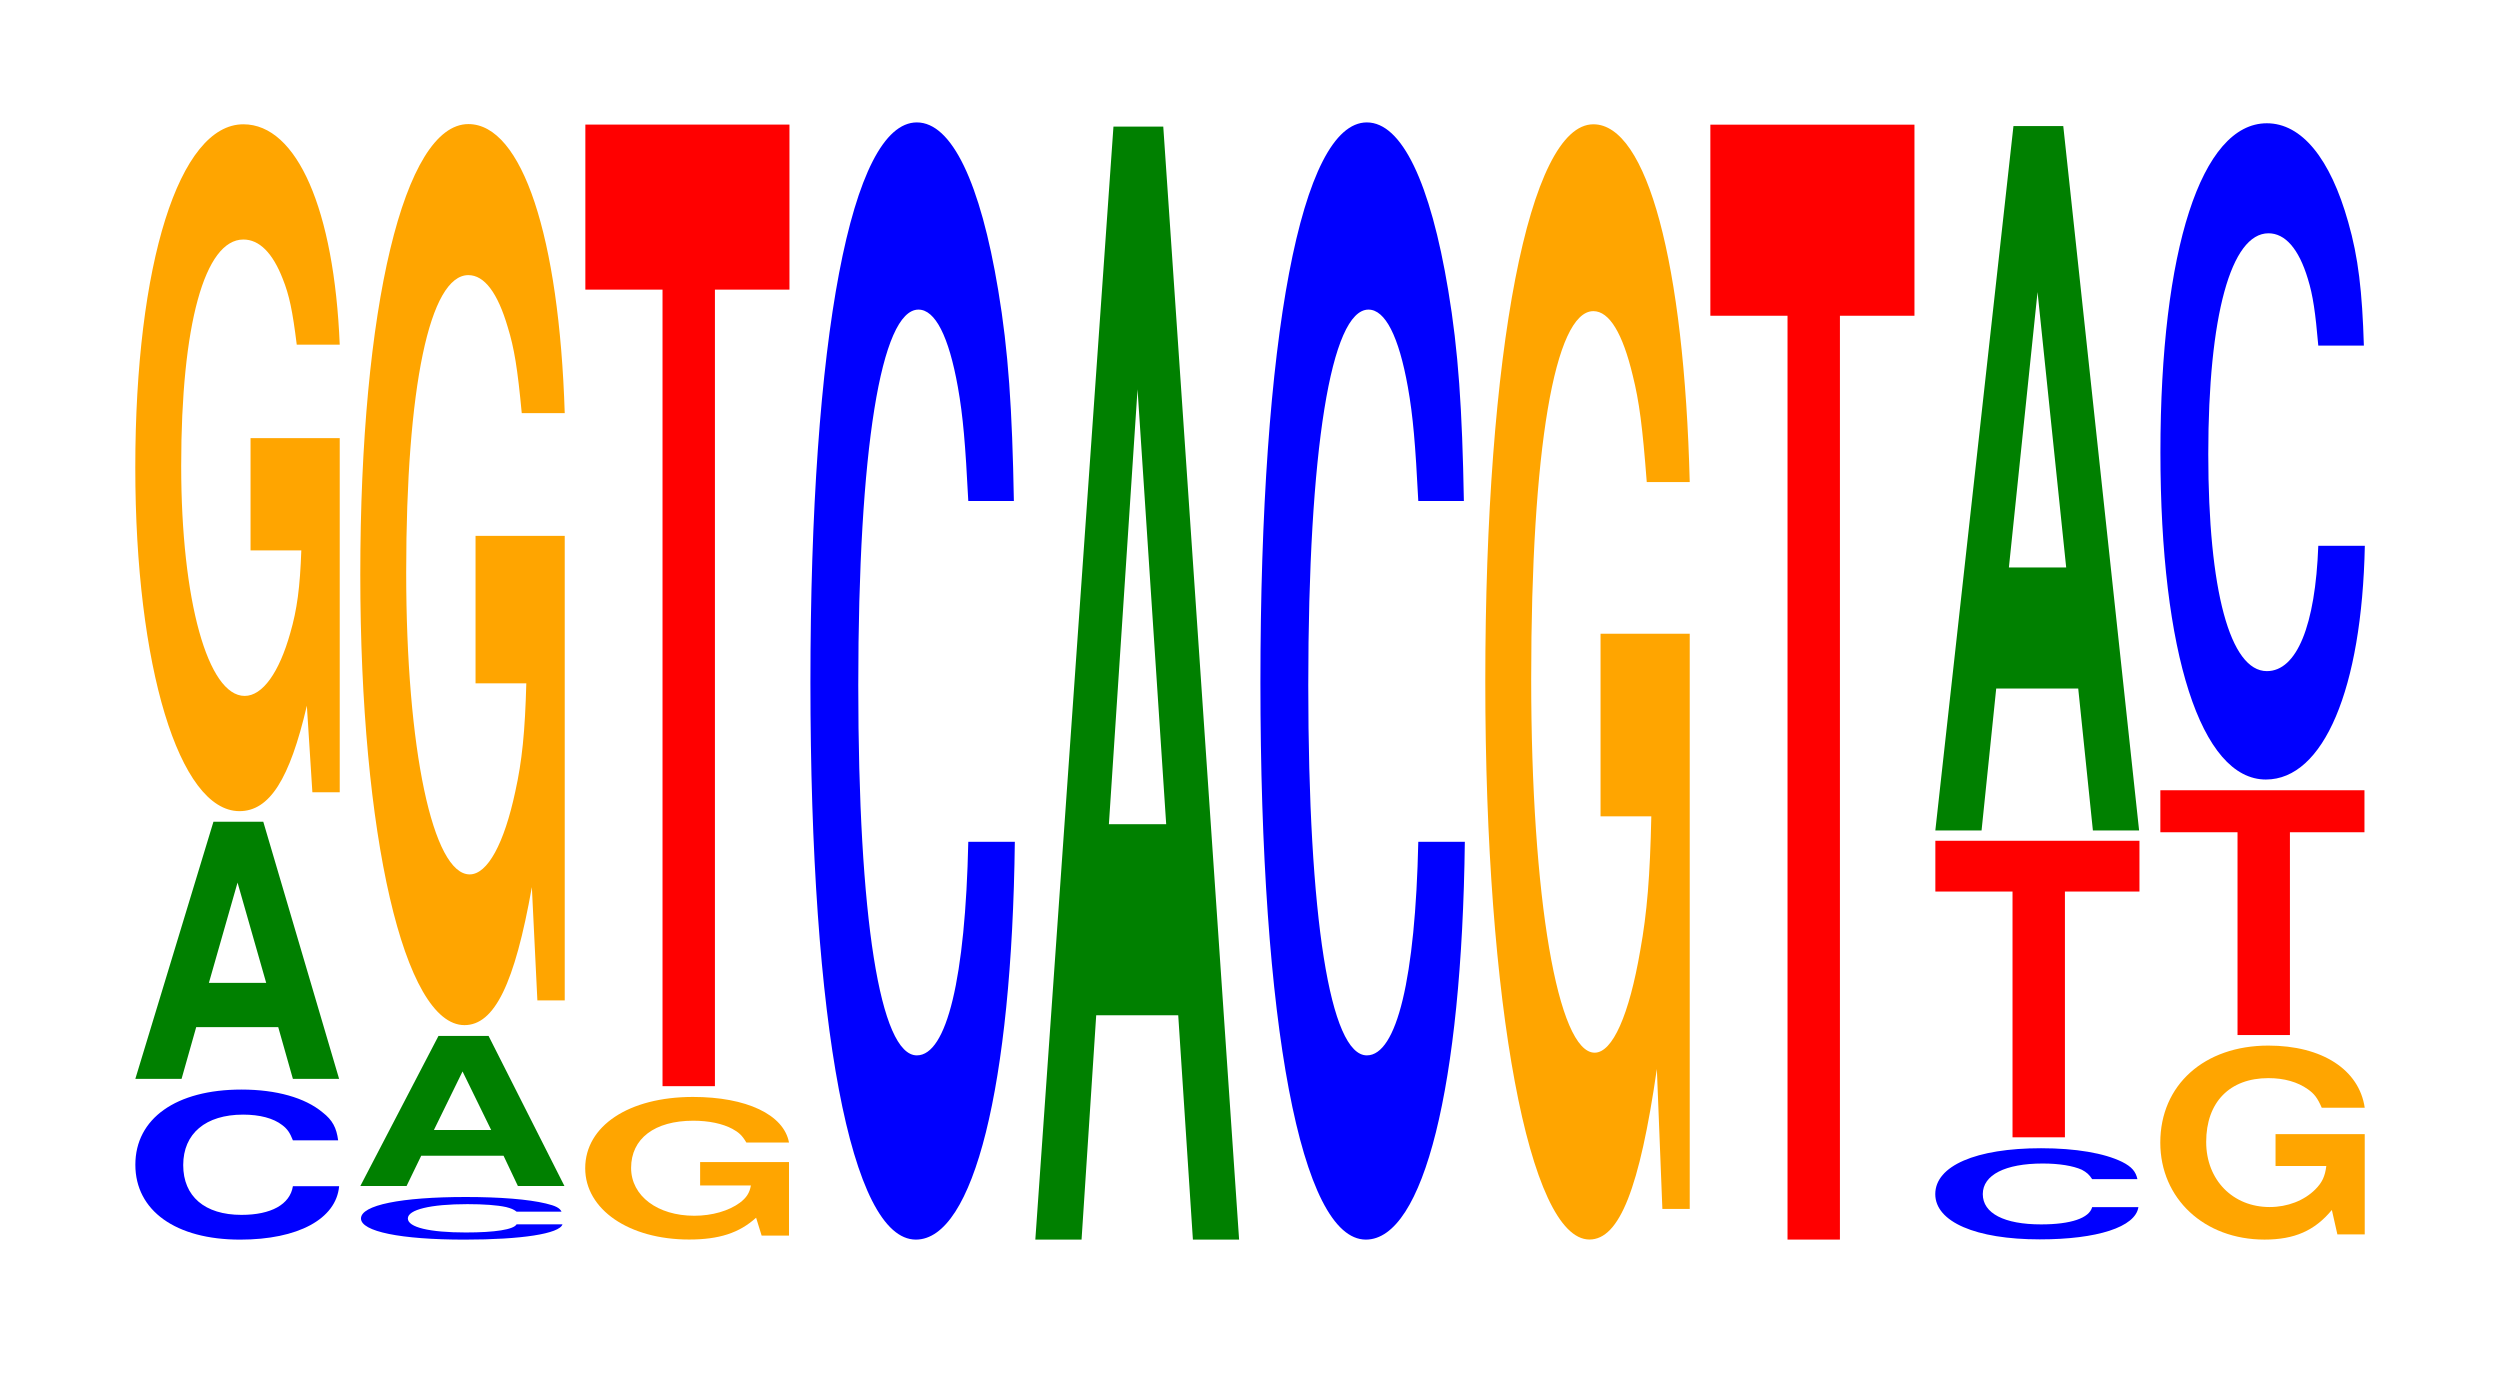 <?xml version="1.0" encoding="UTF-8"?>
<svg xmlns="http://www.w3.org/2000/svg" xmlns:xlink="http://www.w3.org/1999/xlink" width="120pt" height="66pt" viewBox="0 0 120 66" version="1.1">
<defs>
<g>
<symbol overflow="visible" id="glyph0-0">
<path style="stroke:none;" d="M 10.406 -4.547 C 10.328 -5.141 10.141 -5.516 9.656 -5.891 C 8.812 -6.594 7.438 -6.984 5.766 -6.984 C 2.625 -6.984 0.672 -5.594 0.672 -3.375 C 0.672 -1.172 2.609 0.219 5.703 0.219 C 8.469 0.219 10.312 -0.766 10.453 -2.344 L 8.234 -2.344 C 8.094 -1.469 7.188 -0.969 5.766 -0.969 C 4 -0.969 2.969 -1.859 2.969 -3.359 C 2.969 -4.875 4.047 -5.781 5.844 -5.781 C 6.641 -5.781 7.297 -5.609 7.719 -5.281 C 7.969 -5.094 8.094 -4.906 8.234 -4.547 Z M 10.406 -4.547 "/>
</symbol>
<symbol overflow="visible" id="glyph1-0">
<path style="stroke:none;" d="M 7.234 -2.484 L 7.938 0 L 10.156 0 L 6.516 -12.344 L 4.125 -12.344 L 0.375 0 L 2.594 0 L 3.297 -2.484 Z M 6.656 -4.609 L 3.906 -4.609 L 5.281 -9.422 Z M 6.656 -4.609 "/>
</symbol>
<symbol overflow="visible" id="glyph2-0">
<path style="stroke:none;" d="M 10.422 -16.906 L 6.141 -16.906 L 6.141 -11.516 L 8.578 -11.516 C 8.516 -9.75 8.375 -8.672 8.047 -7.547 C 7.516 -5.656 6.719 -4.531 5.859 -4.531 C 4.094 -4.531 2.812 -9.109 2.812 -15.578 C 2.812 -22.344 3.938 -26.438 5.797 -26.438 C 6.562 -26.438 7.203 -25.797 7.688 -24.547 C 8 -23.766 8.156 -23.031 8.359 -21.391 L 10.422 -21.391 C 10.156 -27.875 8.375 -31.969 5.797 -31.969 C 2.719 -31.969 0.609 -25.281 0.609 -15.484 C 0.609 -5.953 2.719 1 5.609 1 C 7.047 1 8.016 -0.516 8.844 -4.062 L 9.109 0.094 L 10.422 0.094 Z M 10.422 -16.906 "/>
</symbol>
<symbol overflow="visible" id="glyph3-0">
<path style="stroke:none;" d="M 10.297 -1.281 C 10.219 -1.453 10.016 -1.562 9.547 -1.672 C 8.703 -1.875 7.344 -1.984 5.703 -1.984 C 2.594 -1.984 0.672 -1.594 0.672 -0.953 C 0.672 -0.328 2.578 0.062 5.641 0.062 C 8.375 0.062 10.203 -0.219 10.344 -0.672 L 8.141 -0.672 C 8 -0.422 7.109 -0.281 5.703 -0.281 C 3.953 -0.281 2.922 -0.531 2.922 -0.953 C 2.922 -1.375 4 -1.641 5.781 -1.641 C 6.562 -1.641 7.219 -1.594 7.641 -1.5 C 7.875 -1.438 8 -1.391 8.141 -1.281 Z M 10.297 -1.281 "/>
</symbol>
<symbol overflow="visible" id="glyph4-0">
<path style="stroke:none;" d="M 7.25 -1.453 L 7.938 0 L 10.172 0 L 6.531 -7.203 L 4.125 -7.203 L 0.375 0 L 2.594 0 L 3.297 -1.453 Z M 6.656 -2.688 L 3.906 -2.688 L 5.281 -5.5 Z M 6.656 -2.688 "/>
</symbol>
<symbol overflow="visible" id="glyph5-0">
<path style="stroke:none;" d="M 10.422 -22.188 L 6.141 -22.188 L 6.141 -15.109 L 8.578 -15.109 C 8.516 -12.797 8.375 -11.375 8.047 -9.906 C 7.516 -7.422 6.719 -5.938 5.859 -5.938 C 4.094 -5.938 2.812 -11.938 2.812 -20.438 C 2.812 -29.328 3.938 -34.703 5.797 -34.703 C 6.562 -34.703 7.203 -33.859 7.688 -32.203 C 8 -31.188 8.156 -30.234 8.359 -28.078 L 10.422 -28.078 C 10.156 -36.562 8.375 -41.953 5.797 -41.953 C 2.719 -41.953 0.609 -33.172 0.609 -20.328 C 0.609 -7.812 2.719 1.297 5.609 1.297 C 7.047 1.297 8.016 -0.672 8.844 -5.328 L 9.109 0.109 L 10.422 0.109 Z M 10.422 -22.188 "/>
</symbol>
<symbol overflow="visible" id="glyph6-0">
<path style="stroke:none;" d="M 10.391 -3.516 L 6.125 -3.516 L 6.125 -2.391 L 8.562 -2.391 C 8.5 -2.031 8.344 -1.797 8.031 -1.562 C 7.5 -1.172 6.703 -0.938 5.844 -0.938 C 4.078 -0.938 2.812 -1.891 2.812 -3.234 C 2.812 -4.641 3.938 -5.5 5.797 -5.5 C 6.547 -5.5 7.203 -5.359 7.672 -5.109 C 7.984 -4.938 8.141 -4.797 8.344 -4.453 L 10.391 -4.453 C 10.141 -5.797 8.344 -6.641 5.781 -6.641 C 2.703 -6.641 0.609 -5.25 0.609 -3.219 C 0.609 -1.234 2.719 0.203 5.594 0.203 C 7.031 0.203 8 -0.109 8.812 -0.844 L 9.078 0.016 L 10.391 0.016 Z M 10.391 -3.516 "/>
</symbol>
<symbol overflow="visible" id="glyph7-0">
<path style="stroke:none;" d="M 6.453 -38.234 L 10.031 -38.234 L 10.031 -46.156 L 0.234 -46.156 L 0.234 -38.234 L 3.938 -38.234 L 3.938 0 L 6.453 0 Z M 6.453 -38.234 "/>
</symbol>
<symbol overflow="visible" id="glyph8-0">
<path style="stroke:none;" d="M 10.438 -33.844 C 10.359 -38.266 10.172 -41.062 9.688 -43.953 C 8.828 -49.141 7.453 -52.016 5.781 -52.016 C 2.641 -52.016 0.672 -41.703 0.672 -25.125 C 0.672 -8.703 2.625 1.609 5.734 1.609 C 8.5 1.609 10.344 -5.75 10.484 -17.484 L 8.25 -17.484 C 8.109 -10.953 7.219 -7.234 5.781 -7.234 C 4.016 -7.234 2.969 -13.828 2.969 -25 C 2.969 -36.297 4.062 -43.031 5.859 -43.031 C 6.656 -43.031 7.312 -41.766 7.75 -39.312 C 8 -37.906 8.109 -36.578 8.25 -33.844 Z M 10.438 -33.844 "/>
</symbol>
<symbol overflow="visible" id="glyph9-0">
<path style="stroke:none;" d="M 7.234 -10.766 L 7.938 0 L 10.156 0 L 6.516 -53.422 L 4.125 -53.422 L 0.375 0 L 2.594 0 L 3.297 -10.766 Z M 6.656 -19.938 L 3.906 -19.938 L 5.281 -40.812 Z M 6.656 -19.938 "/>
</symbol>
<symbol overflow="visible" id="glyph10-0">
<path style="stroke:none;" d="M 10.422 -27.469 L 6.141 -27.469 L 6.141 -18.703 L 8.578 -18.703 C 8.516 -15.828 8.375 -14.078 8.047 -12.266 C 7.516 -9.172 6.719 -7.359 5.859 -7.359 C 4.094 -7.359 2.812 -14.781 2.812 -25.297 C 2.812 -36.297 3.938 -42.953 5.797 -42.953 C 6.562 -42.953 7.203 -41.891 7.688 -39.859 C 8 -38.609 8.156 -37.406 8.359 -34.75 L 10.422 -34.75 C 10.156 -45.266 8.375 -51.922 5.797 -51.922 C 2.719 -51.922 0.609 -41.062 0.609 -25.156 C 0.609 -9.672 2.719 1.609 5.609 1.609 C 7.047 1.609 8.016 -0.844 8.844 -6.578 L 9.109 0.141 L 10.422 0.141 Z M 10.422 -27.469 "/>
</symbol>
<symbol overflow="visible" id="glyph11-0">
<path style="stroke:none;" d="M 6.453 -44.344 L 10.031 -44.344 L 10.031 -53.516 L 0.234 -53.516 L 0.234 -44.344 L 3.938 -44.344 L 3.938 0 L 6.453 0 Z M 6.453 -44.344 "/>
</symbol>
<symbol overflow="visible" id="glyph12-0">
<path style="stroke:none;" d="M 10.375 -2.766 C 10.297 -3.125 10.109 -3.359 9.641 -3.594 C 8.781 -4.016 7.406 -4.25 5.75 -4.25 C 2.625 -4.25 0.672 -3.406 0.672 -2.047 C 0.672 -0.719 2.609 0.125 5.688 0.125 C 8.453 0.125 10.281 -0.469 10.422 -1.422 L 8.203 -1.422 C 8.062 -0.891 7.172 -0.594 5.75 -0.594 C 3.984 -0.594 2.953 -1.125 2.953 -2.047 C 2.953 -2.969 4.031 -3.516 5.828 -3.516 C 6.625 -3.516 7.281 -3.406 7.703 -3.219 C 7.938 -3.094 8.062 -2.984 8.203 -2.766 Z M 10.375 -2.766 "/>
</symbol>
<symbol overflow="visible" id="glyph13-0">
<path style="stroke:none;" d="M 6.453 -11.797 L 10.031 -11.797 L 10.031 -14.234 L 0.234 -14.234 L 0.234 -11.797 L 3.938 -11.797 L 3.938 0 L 6.453 0 Z M 6.453 -11.797 "/>
</symbol>
<symbol overflow="visible" id="glyph14-0">
<path style="stroke:none;" d="M 7.234 -6.812 L 7.938 0 L 10.156 0 L 6.516 -33.812 L 4.125 -33.812 L 0.375 0 L 2.594 0 L 3.297 -6.812 Z M 6.656 -12.625 L 3.906 -12.625 L 5.281 -25.844 Z M 6.656 -12.625 "/>
</symbol>
<symbol overflow="visible" id="glyph15-0">
<path style="stroke:none;" d="M 10.422 -4.781 L 6.141 -4.781 L 6.141 -3.25 L 8.578 -3.25 C 8.516 -2.75 8.375 -2.453 8.047 -2.125 C 7.516 -1.594 6.719 -1.281 5.859 -1.281 C 4.094 -1.281 2.812 -2.578 2.812 -4.406 C 2.812 -6.312 3.938 -7.469 5.797 -7.469 C 6.562 -7.469 7.203 -7.281 7.688 -6.938 C 8 -6.719 8.156 -6.516 8.359 -6.047 L 10.422 -6.047 C 10.156 -7.875 8.375 -9.031 5.797 -9.031 C 2.719 -9.031 0.609 -7.141 0.609 -4.375 C 0.609 -1.688 2.719 0.281 5.609 0.281 C 7.047 0.281 8.016 -0.141 8.844 -1.141 L 9.109 0.031 L 10.422 0.031 Z M 10.422 -4.781 "/>
</symbol>
<symbol overflow="visible" id="glyph16-0">
<path style="stroke:none;" d="M 6.453 -9.734 L 10.031 -9.734 L 10.031 -11.75 L 0.234 -11.75 L 0.234 -9.734 L 3.938 -9.734 L 3.938 0 L 6.453 0 Z M 6.453 -9.734 "/>
</symbol>
<symbol overflow="visible" id="glyph17-0">
<path style="stroke:none;" d="M 10.438 -19.875 C 10.359 -22.469 10.172 -24.109 9.688 -25.797 C 8.828 -28.859 7.453 -30.547 5.781 -30.547 C 2.641 -30.547 0.672 -24.484 0.672 -14.75 C 0.672 -5.109 2.625 0.953 5.734 0.953 C 8.5 0.953 10.344 -3.375 10.484 -10.266 L 8.25 -10.266 C 8.109 -6.438 7.219 -4.25 5.781 -4.25 C 4.016 -4.25 2.969 -8.125 2.969 -14.672 C 2.969 -21.312 4.062 -25.266 5.859 -25.266 C 6.656 -25.266 7.312 -24.531 7.75 -23.078 C 8 -22.266 8.109 -21.469 8.25 -19.875 Z M 10.438 -19.875 "/>
</symbol>
</g>
</defs>
<g id="surface1">
<g style="fill:rgb(0%,0%,100%);fill-opacity:1;">
  <use xlink:href="#glyph0-0" x="5.825" y="59.283"/>
</g>
<g style="fill:rgb(0%,50.194%,0%);fill-opacity:1;">
  <use xlink:href="#glyph1-0" x="6.121" y="51.786"/>
</g>
<g style="fill:rgb(100%,64.647%,0%);fill-opacity:1;">
  <use xlink:href="#glyph2-0" x="5.885" y="37.935"/>
</g>
<g style="fill:rgb(0%,0%,100%);fill-opacity:1;">
  <use xlink:href="#glyph3-0" x="16.655" y="59.44"/>
</g>
<g style="fill:rgb(0%,50.194%,0%);fill-opacity:1;">
  <use xlink:href="#glyph4-0" x="16.921" y="56.929"/>
</g>
<g style="fill:rgb(100%,64.647%,0%);fill-opacity:1;">
  <use xlink:href="#glyph5-0" x="16.685" y="47.909"/>
</g>
<g style="fill:rgb(100%,64.647%,0%);fill-opacity:1;">
  <use xlink:href="#glyph6-0" x="27.481" y="59.294"/>
</g>
<g style="fill:rgb(100%,0%,0%);fill-opacity:1;">
  <use xlink:href="#glyph7-0" x="27.863" y="52.136"/>
</g>
<g style="fill:rgb(0%,0%,100%);fill-opacity:1;">
  <use xlink:href="#glyph8-0" x="38.228" y="57.892"/>
</g>
<g style="fill:rgb(0%,50.194%,0%);fill-opacity:1;">
  <use xlink:href="#glyph9-0" x="49.321" y="59.5"/>
</g>
<g style="fill:rgb(0%,0%,100%);fill-opacity:1;">
  <use xlink:href="#glyph8-0" x="59.828" y="57.892"/>
</g>
<g style="fill:rgb(100%,64.647%,0%);fill-opacity:1;">
  <use xlink:href="#glyph10-0" x="70.685" y="57.888"/>
</g>
<g style="fill:rgb(100%,0%,0%);fill-opacity:1;">
  <use xlink:href="#glyph11-0" x="81.863" y="59.5"/>
</g>
<g style="fill:rgb(0%,0%,100%);fill-opacity:1;">
  <use xlink:href="#glyph12-0" x="92.221" y="59.365"/>
</g>
<g style="fill:rgb(100%,0%,0%);fill-opacity:1;">
  <use xlink:href="#glyph13-0" x="92.663" y="54.591"/>
</g>
<g style="fill:rgb(0%,50.194%,0%);fill-opacity:1;">
  <use xlink:href="#glyph14-0" x="92.521" y="39.863"/>
</g>
<g style="fill:rgb(100%,64.647%,0%);fill-opacity:1;">
  <use xlink:href="#glyph15-0" x="103.085" y="59.219"/>
</g>
<g style="fill:rgb(100%,0%,0%);fill-opacity:1;">
  <use xlink:href="#glyph16-0" x="103.463" y="49.682"/>
</g>
<g style="fill:rgb(0%,0%,100%);fill-opacity:1;">
  <use xlink:href="#glyph17-0" x="103.028" y="36.464"/>
</g>
</g>
</svg>
